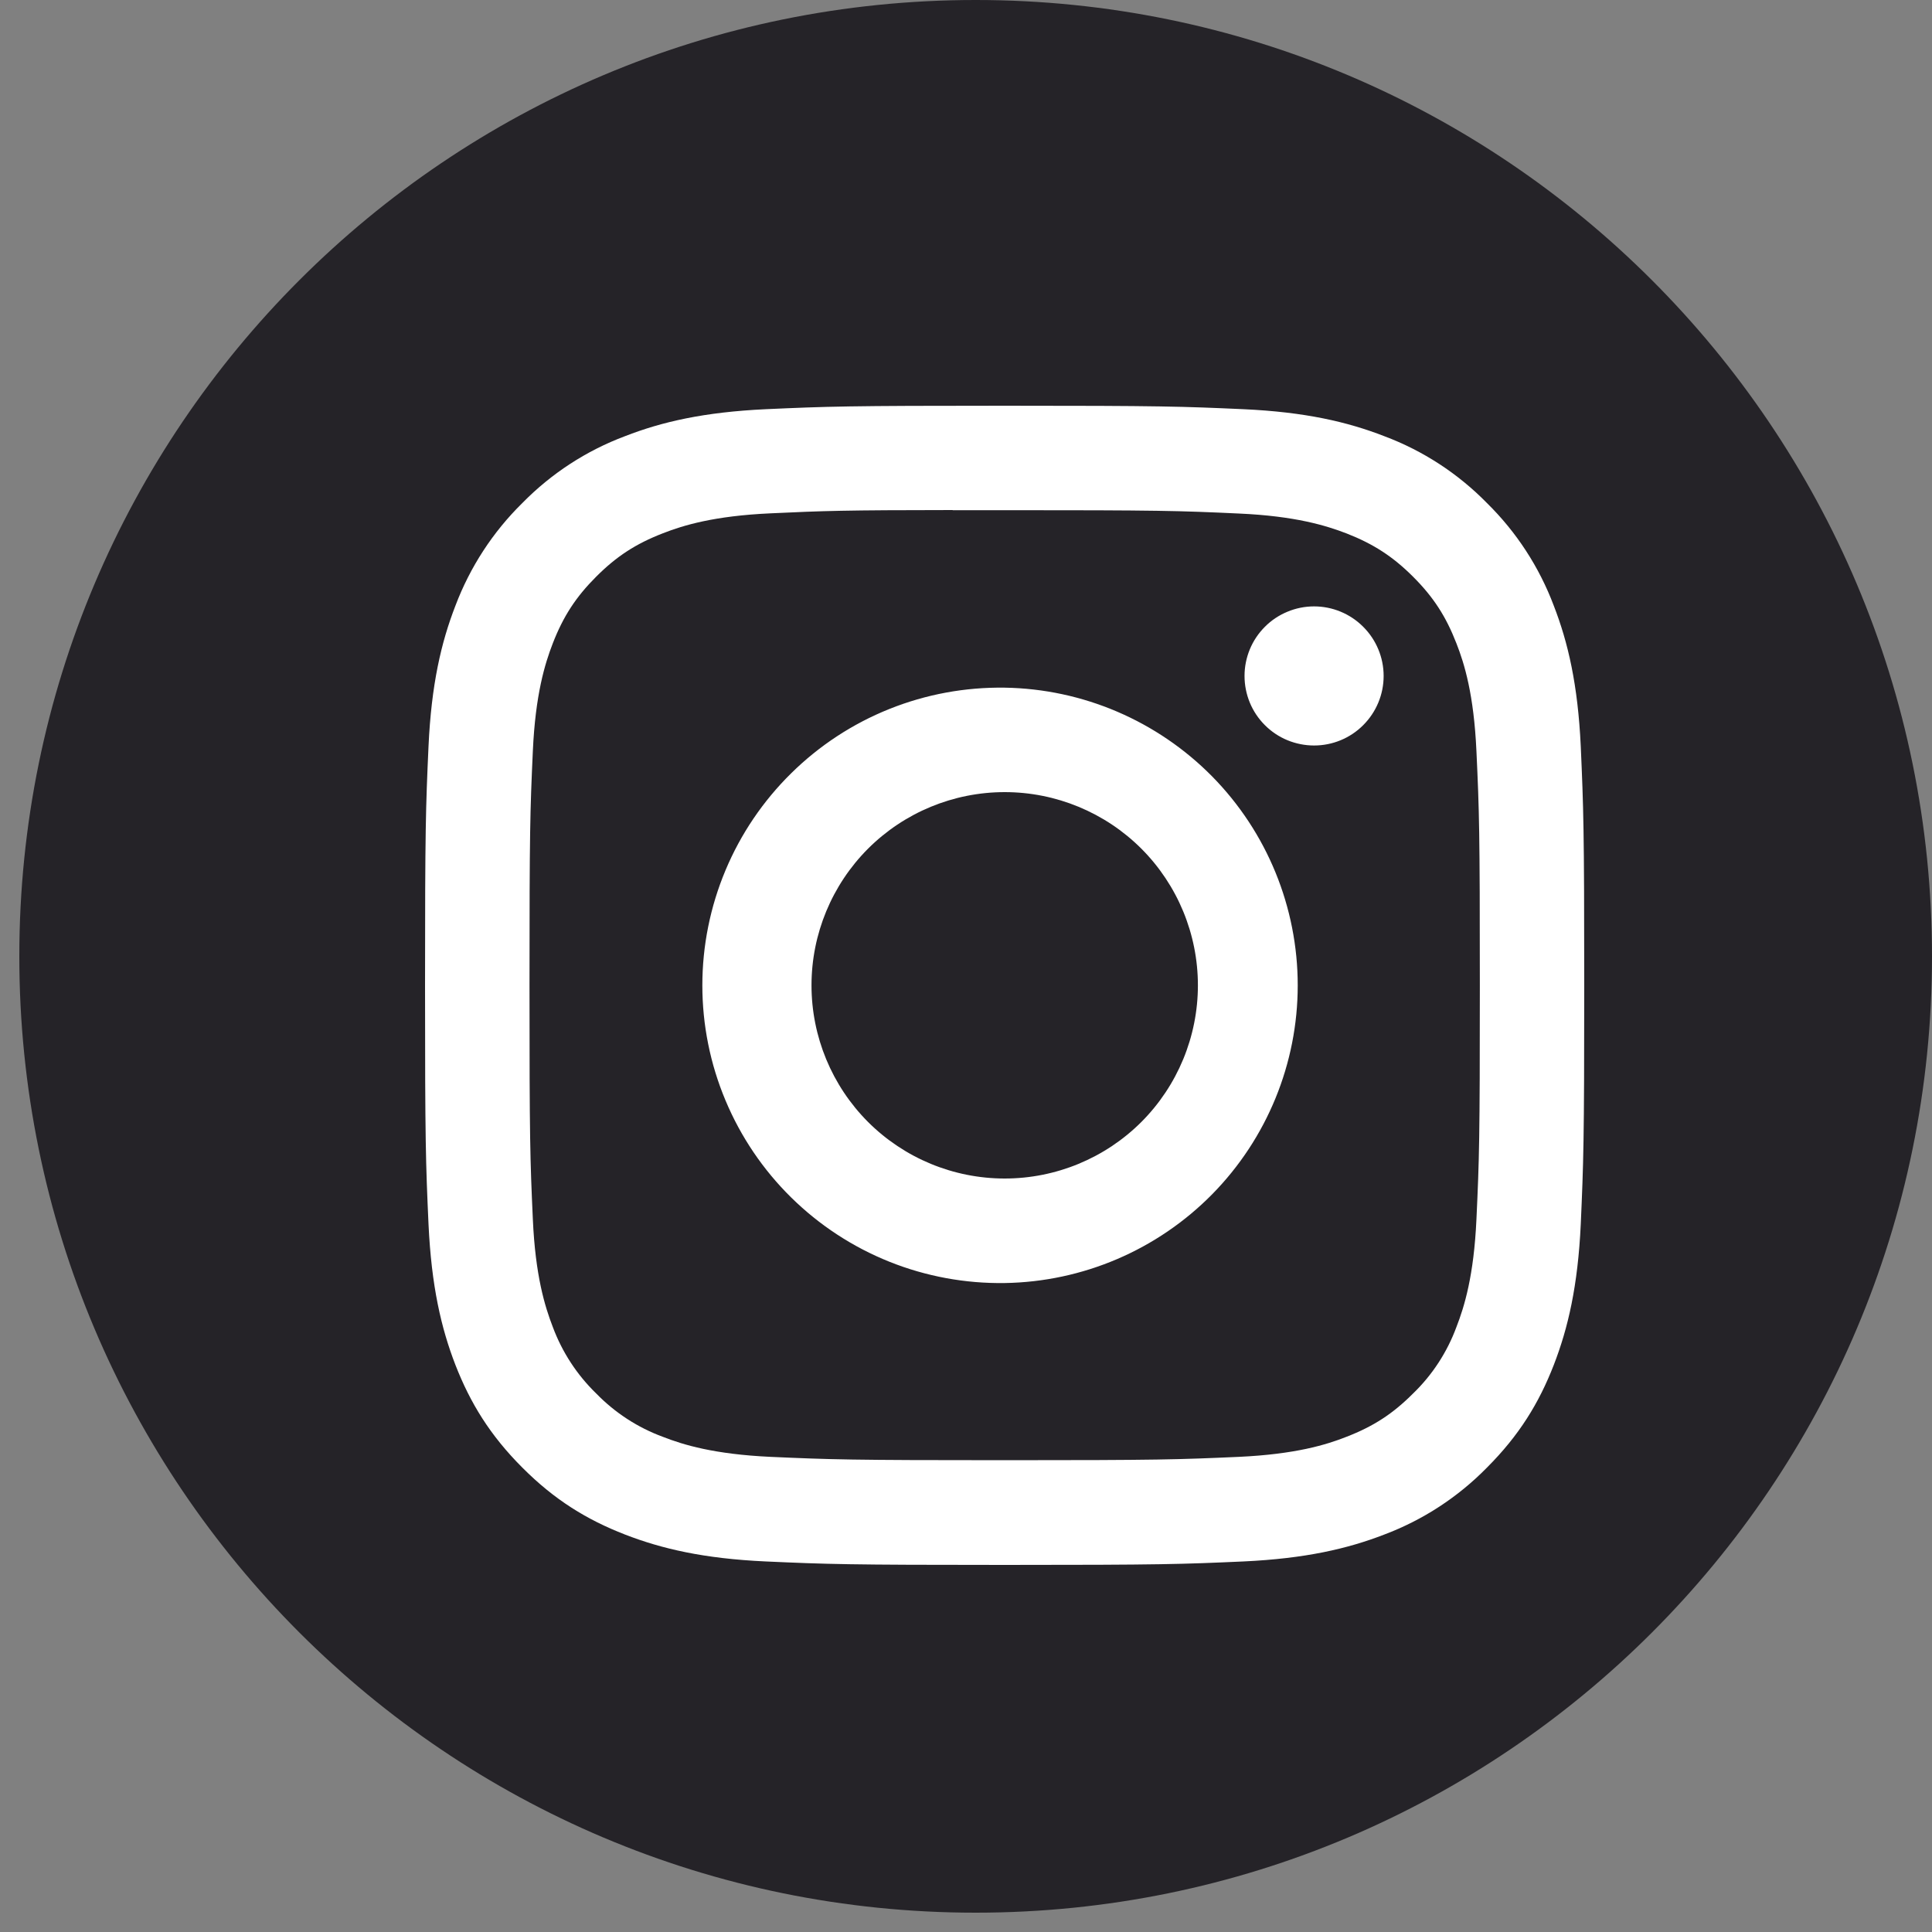 <svg width="30" height="30" viewBox="0 0 30 30" fill="none" xmlns="http://www.w3.org/2000/svg">
<rect x="0" y="0" width="30" height="30" fill="#808080" stroke="none"/>
<path d="M15.15 29.7C23.351 29.7 30 23.052 30 14.85C30 6.649 23.351 0 15.15 0C6.949 0 0.3 6.649 0.3 14.85C0.3 23.052 6.949 29.7 15.15 29.7Z" fill="#252328"/>
<path d="M15.6 6.3C13.157 6.3 12.85 6.311 11.891 6.354C10.931 6.399 10.277 6.55 9.705 6.773C9.104 6.998 8.56 7.353 8.111 7.811C7.653 8.261 7.299 8.805 7.072 9.405C6.85 9.977 6.698 10.631 6.654 11.588C6.611 12.549 6.6 12.855 6.6 15.301C6.6 17.745 6.611 18.051 6.654 19.01C6.699 19.969 6.85 20.622 7.072 21.195C7.303 21.787 7.61 22.288 8.111 22.789C8.61 23.29 9.112 23.598 9.704 23.828C10.277 24.05 10.93 24.202 11.888 24.246C12.849 24.289 13.155 24.3 15.6 24.3C18.044 24.3 18.349 24.289 19.31 24.246C20.267 24.201 20.923 24.05 21.496 23.828C22.096 23.602 22.64 23.247 23.089 22.789C23.59 22.288 23.897 21.787 24.127 21.195C24.349 20.622 24.501 19.969 24.546 19.01C24.588 18.051 24.6 17.745 24.6 15.3C24.6 12.855 24.588 12.549 24.546 11.589C24.501 10.631 24.349 9.977 24.127 9.405C23.901 8.805 23.547 8.261 23.089 7.811C22.64 7.353 22.096 6.998 21.495 6.773C20.921 6.55 20.266 6.398 19.309 6.354C18.348 6.311 18.043 6.3 15.598 6.3H15.601H15.6ZM14.793 7.922H15.601C18.004 7.922 18.288 7.93 19.237 7.974C20.114 8.013 20.591 8.161 20.909 8.283C21.328 8.447 21.629 8.642 21.944 8.957C22.259 9.272 22.453 9.572 22.616 9.992C22.74 10.308 22.886 10.785 22.926 11.663C22.97 12.611 22.979 12.896 22.979 15.298C22.979 17.7 22.97 17.985 22.926 18.934C22.886 19.811 22.739 20.287 22.616 20.604C22.472 20.995 22.242 21.349 21.942 21.638C21.628 21.953 21.328 22.148 20.907 22.311C20.593 22.435 20.116 22.581 19.237 22.622C18.288 22.664 18.004 22.674 15.601 22.674C13.198 22.674 12.912 22.664 11.964 22.622C11.086 22.581 10.61 22.435 10.293 22.311C9.902 22.167 9.549 21.937 9.258 21.638C8.959 21.348 8.728 20.994 8.583 20.603C8.461 20.287 8.313 19.81 8.274 18.933C8.231 17.984 8.222 17.7 8.222 15.296C8.222 12.893 8.231 12.609 8.274 11.661C8.314 10.783 8.461 10.306 8.584 9.989C8.747 9.569 8.943 9.269 9.258 8.954C9.573 8.639 9.872 8.444 10.293 8.281C10.61 8.157 11.086 8.011 11.964 7.971C12.794 7.932 13.116 7.921 14.793 7.92V7.922ZM20.405 9.416C20.263 9.416 20.122 9.444 19.991 9.499C19.86 9.553 19.741 9.632 19.641 9.733C19.541 9.833 19.461 9.952 19.407 10.083C19.353 10.214 19.325 10.354 19.325 10.496C19.325 10.638 19.353 10.779 19.407 10.91C19.461 11.041 19.541 11.16 19.641 11.26C19.741 11.36 19.86 11.44 19.991 11.494C20.122 11.548 20.263 11.576 20.405 11.576C20.691 11.576 20.966 11.463 21.168 11.26C21.371 11.057 21.485 10.783 21.485 10.496C21.485 10.21 21.371 9.935 21.168 9.733C20.966 9.53 20.691 9.416 20.405 9.416ZM15.601 10.678C14.988 10.669 14.379 10.781 13.81 11.009C13.241 11.237 12.723 11.576 12.286 12.007C11.849 12.437 11.502 12.949 11.265 13.515C11.028 14.081 10.906 14.688 10.906 15.301C10.906 15.914 11.028 16.521 11.265 17.086C11.502 17.652 11.849 18.165 12.286 18.595C12.723 19.025 13.241 19.364 13.81 19.592C14.379 19.82 14.988 19.932 15.601 19.923C16.814 19.904 17.971 19.409 18.823 18.544C19.674 17.679 20.151 16.514 20.151 15.301C20.151 14.087 19.674 12.922 18.823 12.057C17.971 11.193 16.814 10.697 15.601 10.678ZM15.601 12.3C16.397 12.3 17.16 12.616 17.723 13.178C18.285 13.741 18.601 14.504 18.601 15.3C18.601 16.096 18.285 16.859 17.723 17.422C17.16 17.984 16.397 18.3 15.601 18.3C14.805 18.3 14.042 17.984 13.479 17.422C12.917 16.859 12.601 16.096 12.601 15.3C12.601 14.504 12.917 13.741 13.479 13.178C14.042 12.616 14.805 12.3 15.601 12.3Z" fill="white"/>
</svg>
